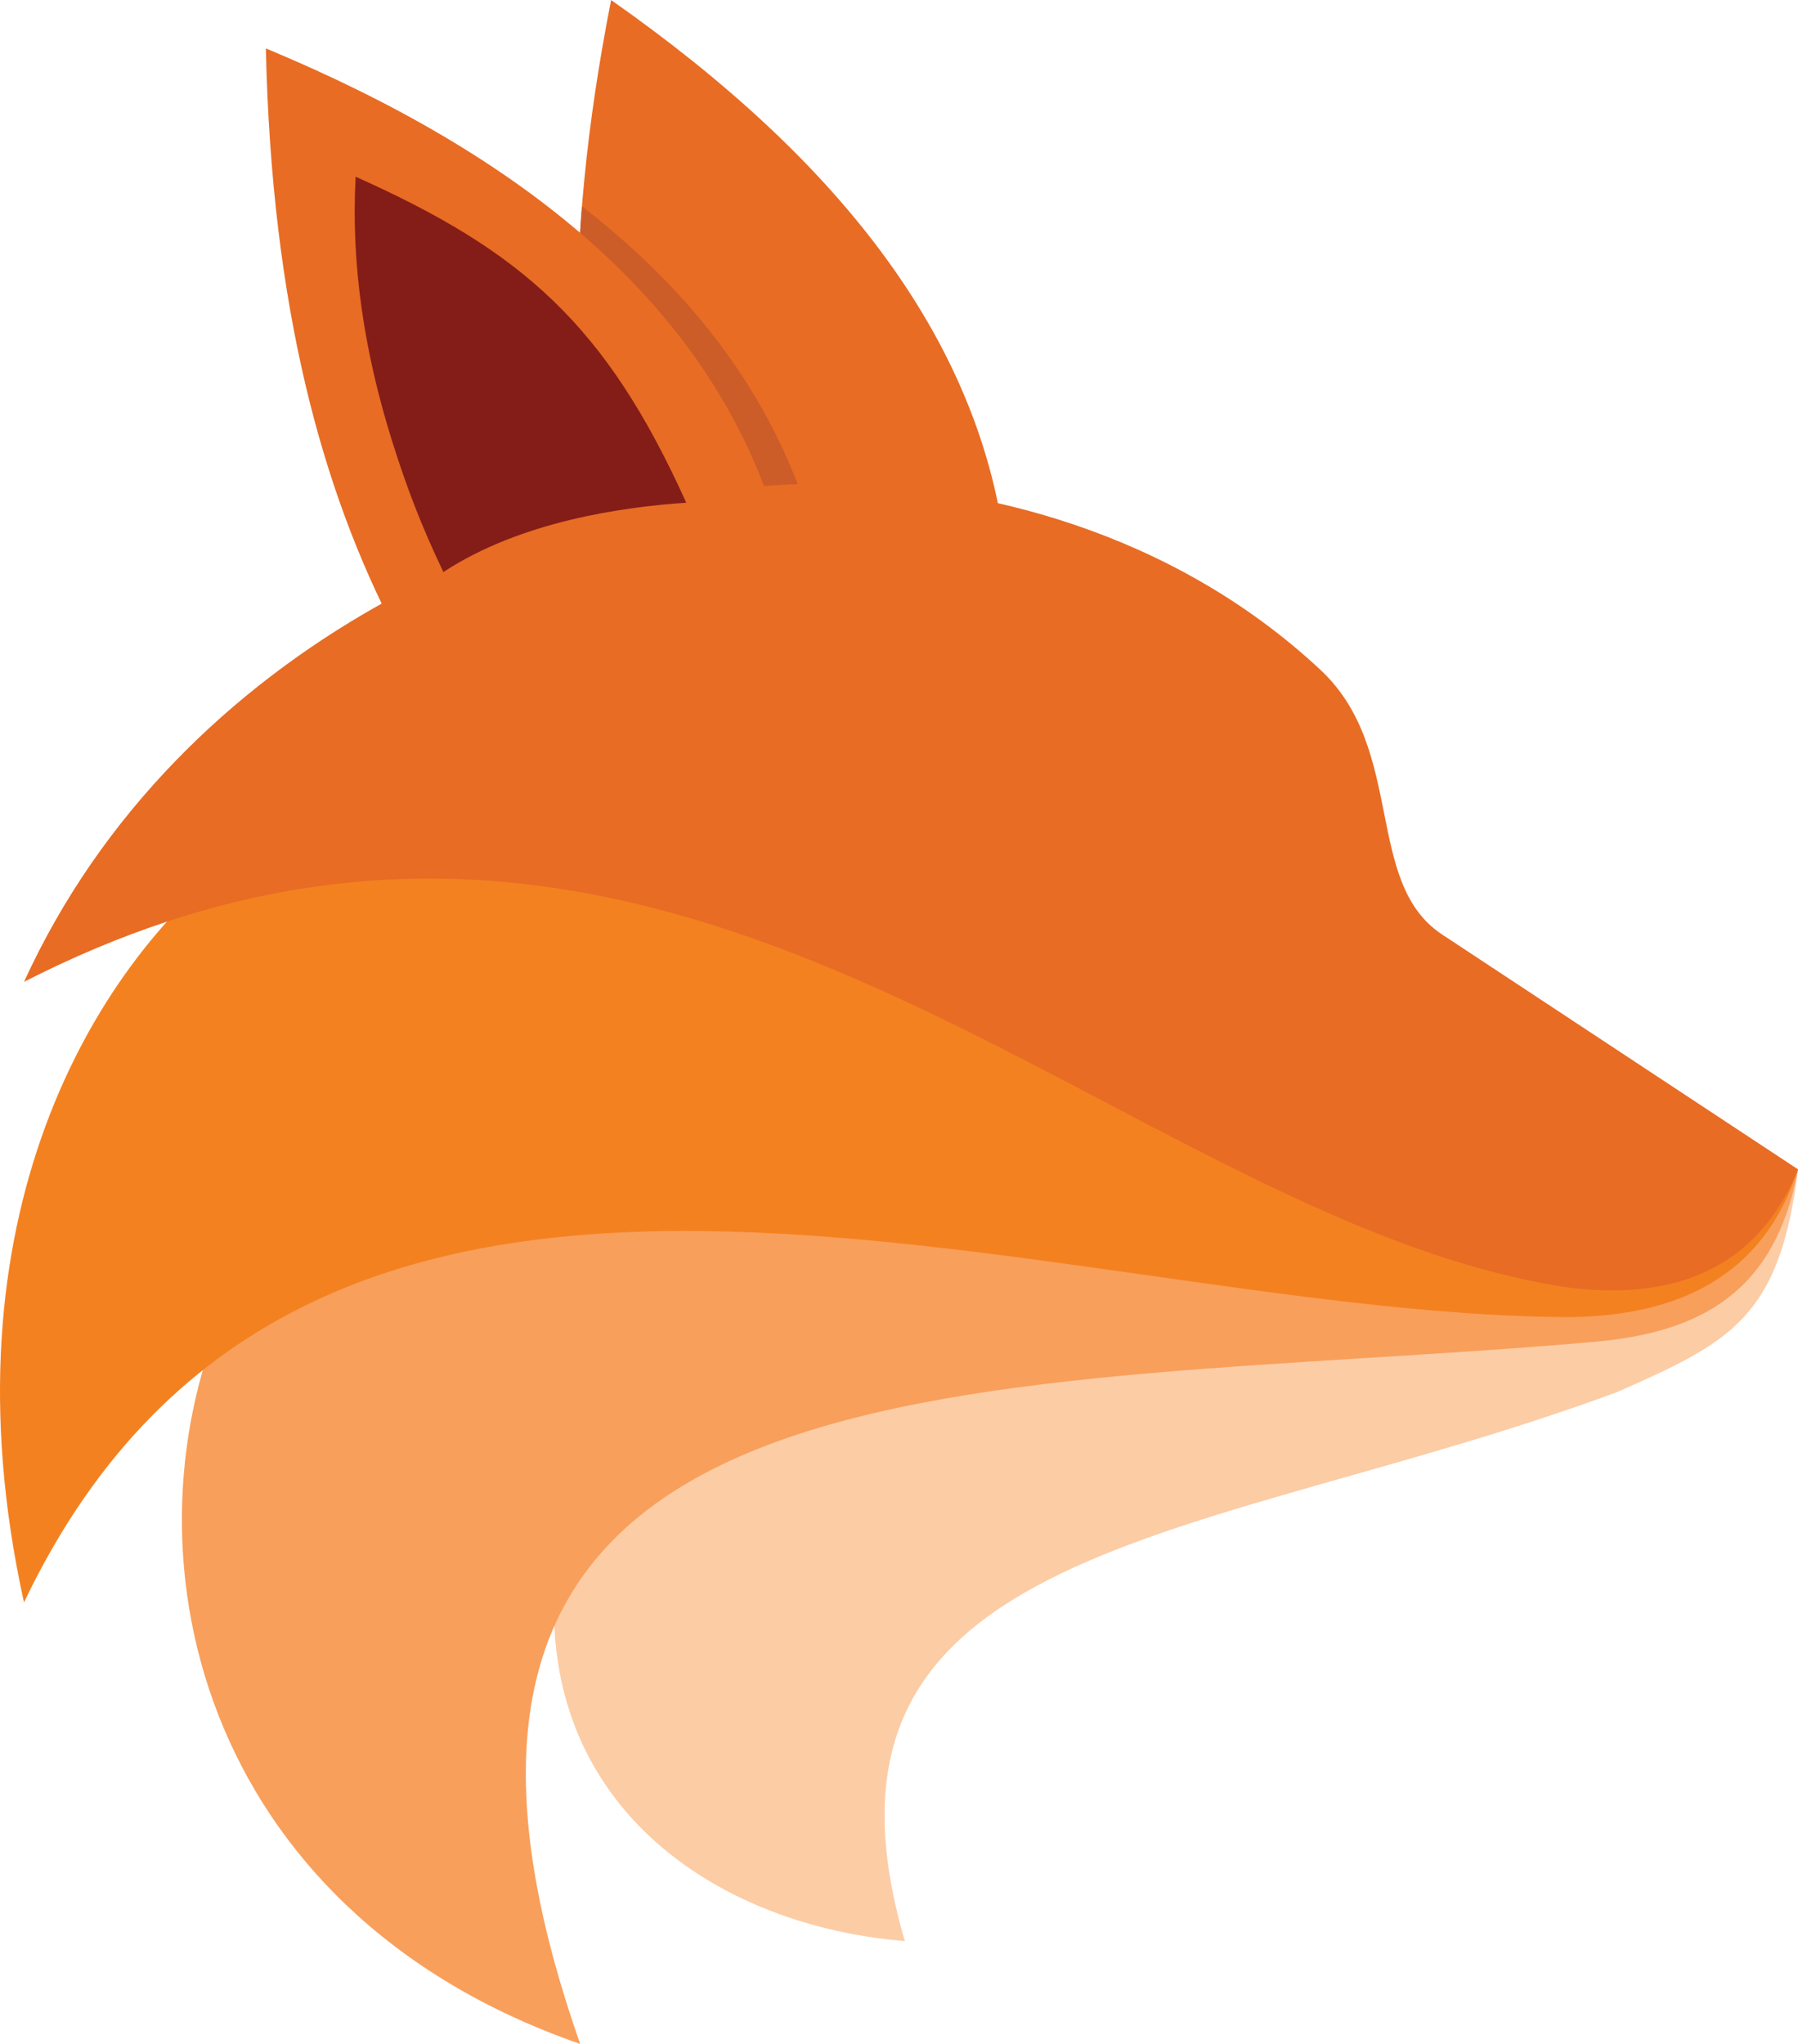<?xml version="1.0" encoding="UTF-8"?> <svg xmlns="http://www.w3.org/2000/svg" width="44" height="50" viewBox="0 0 44 50" fill="none"><path fill-rule="evenodd" clip-rule="evenodd" d="M39.584 34.05C29.464 37.8 19.258 37.638 22.143 47.484C16.965 47.067 11.928 43.374 14.054 36.115C21.666 34.019 29.354 30.315 36.966 28.219C39.263 28.503 41.704 28.321 44.001 28.606C43.553 32.244 42.347 32.828 39.584 34.05Z" fill="#FCCCA5"></path><path fill-rule="evenodd" clip-rule="evenodd" d="M30.335 20.955C32.819 23.676 38.271 27.107 40.826 30.128C41.403 31.002 39.9 30.156 44.001 28.606C43.45 31.596 41.639 32.589 39.032 32.823C24.333 34.12 8.06 32.52 14.198 50C4.804 46.737 2.834 37.852 5.608 31.769C7.545 28.227 7.001 27.559 8.939 24.018C16.071 22.997 23.203 21.976 30.335 20.955Z" fill="#F89F5B"></path><path fill-rule="evenodd" clip-rule="evenodd" d="M19.927 16.568C21.503 15.681 23.079 14.794 24.655 13.908C24.17 8.424 20.533 3.912 14.955 0.001C13.736 6.188 13.963 10.857 15.004 14.672C16.645 15.304 18.287 15.936 19.927 16.568Z" fill="#E86C24"></path><path fill-rule="evenodd" clip-rule="evenodd" d="M14.241 5.048C13.938 8.841 14.267 11.97 15.004 14.671L16.802 15.363L19.81 12.671C18.85 9.621 16.922 7.121 14.241 5.048Z" fill="#CC5C28"></path><path fill-rule="evenodd" clip-rule="evenodd" d="M30.335 25.356C34.89 26.439 39.445 27.522 44 28.605C43.15 31.225 41.04 32.253 38.17 32.219C25.376 32.069 7.634 24.432 0.587 39.199C-1.484 29.809 2.324 23.601 5.796 20.955L21.457 17.771L30.335 25.356Z" fill="#F48120"></path><path fill-rule="evenodd" clip-rule="evenodd" d="M0.588 24.018C10.027 19.196 17.627 22.142 24.584 25.684C29.374 28.122 33.859 30.842 38.43 31.504C41.638 31.884 43.237 30.485 44.001 28.606L35.292 22.861C33.369 21.593 34.413 18.346 32.315 16.388C28.623 12.94 23.855 11.857 20.341 11.83C13.332 11.777 4.349 15.789 0.588 24.018Z" fill="#E86C24"></path><path fill-rule="evenodd" clip-rule="evenodd" d="M14.925 16.289C16.273 15.083 17.621 13.877 18.969 12.671C17.316 7.421 12.794 3.8 6.506 1.184C6.646 7.489 7.872 11.999 9.709 15.5C11.448 15.763 13.186 16.026 14.925 16.289Z" fill="#E86C24"></path><path fill-rule="evenodd" clip-rule="evenodd" d="M16.794 12.297C15.212 12.406 12.737 12.757 10.85 13.994C10.304 12.847 9.957 11.939 9.597 10.796C8.912 8.618 8.586 6.454 8.703 4.323C12.784 6.146 14.827 7.942 16.794 12.297Z" fill="#841D18"></path></svg> 